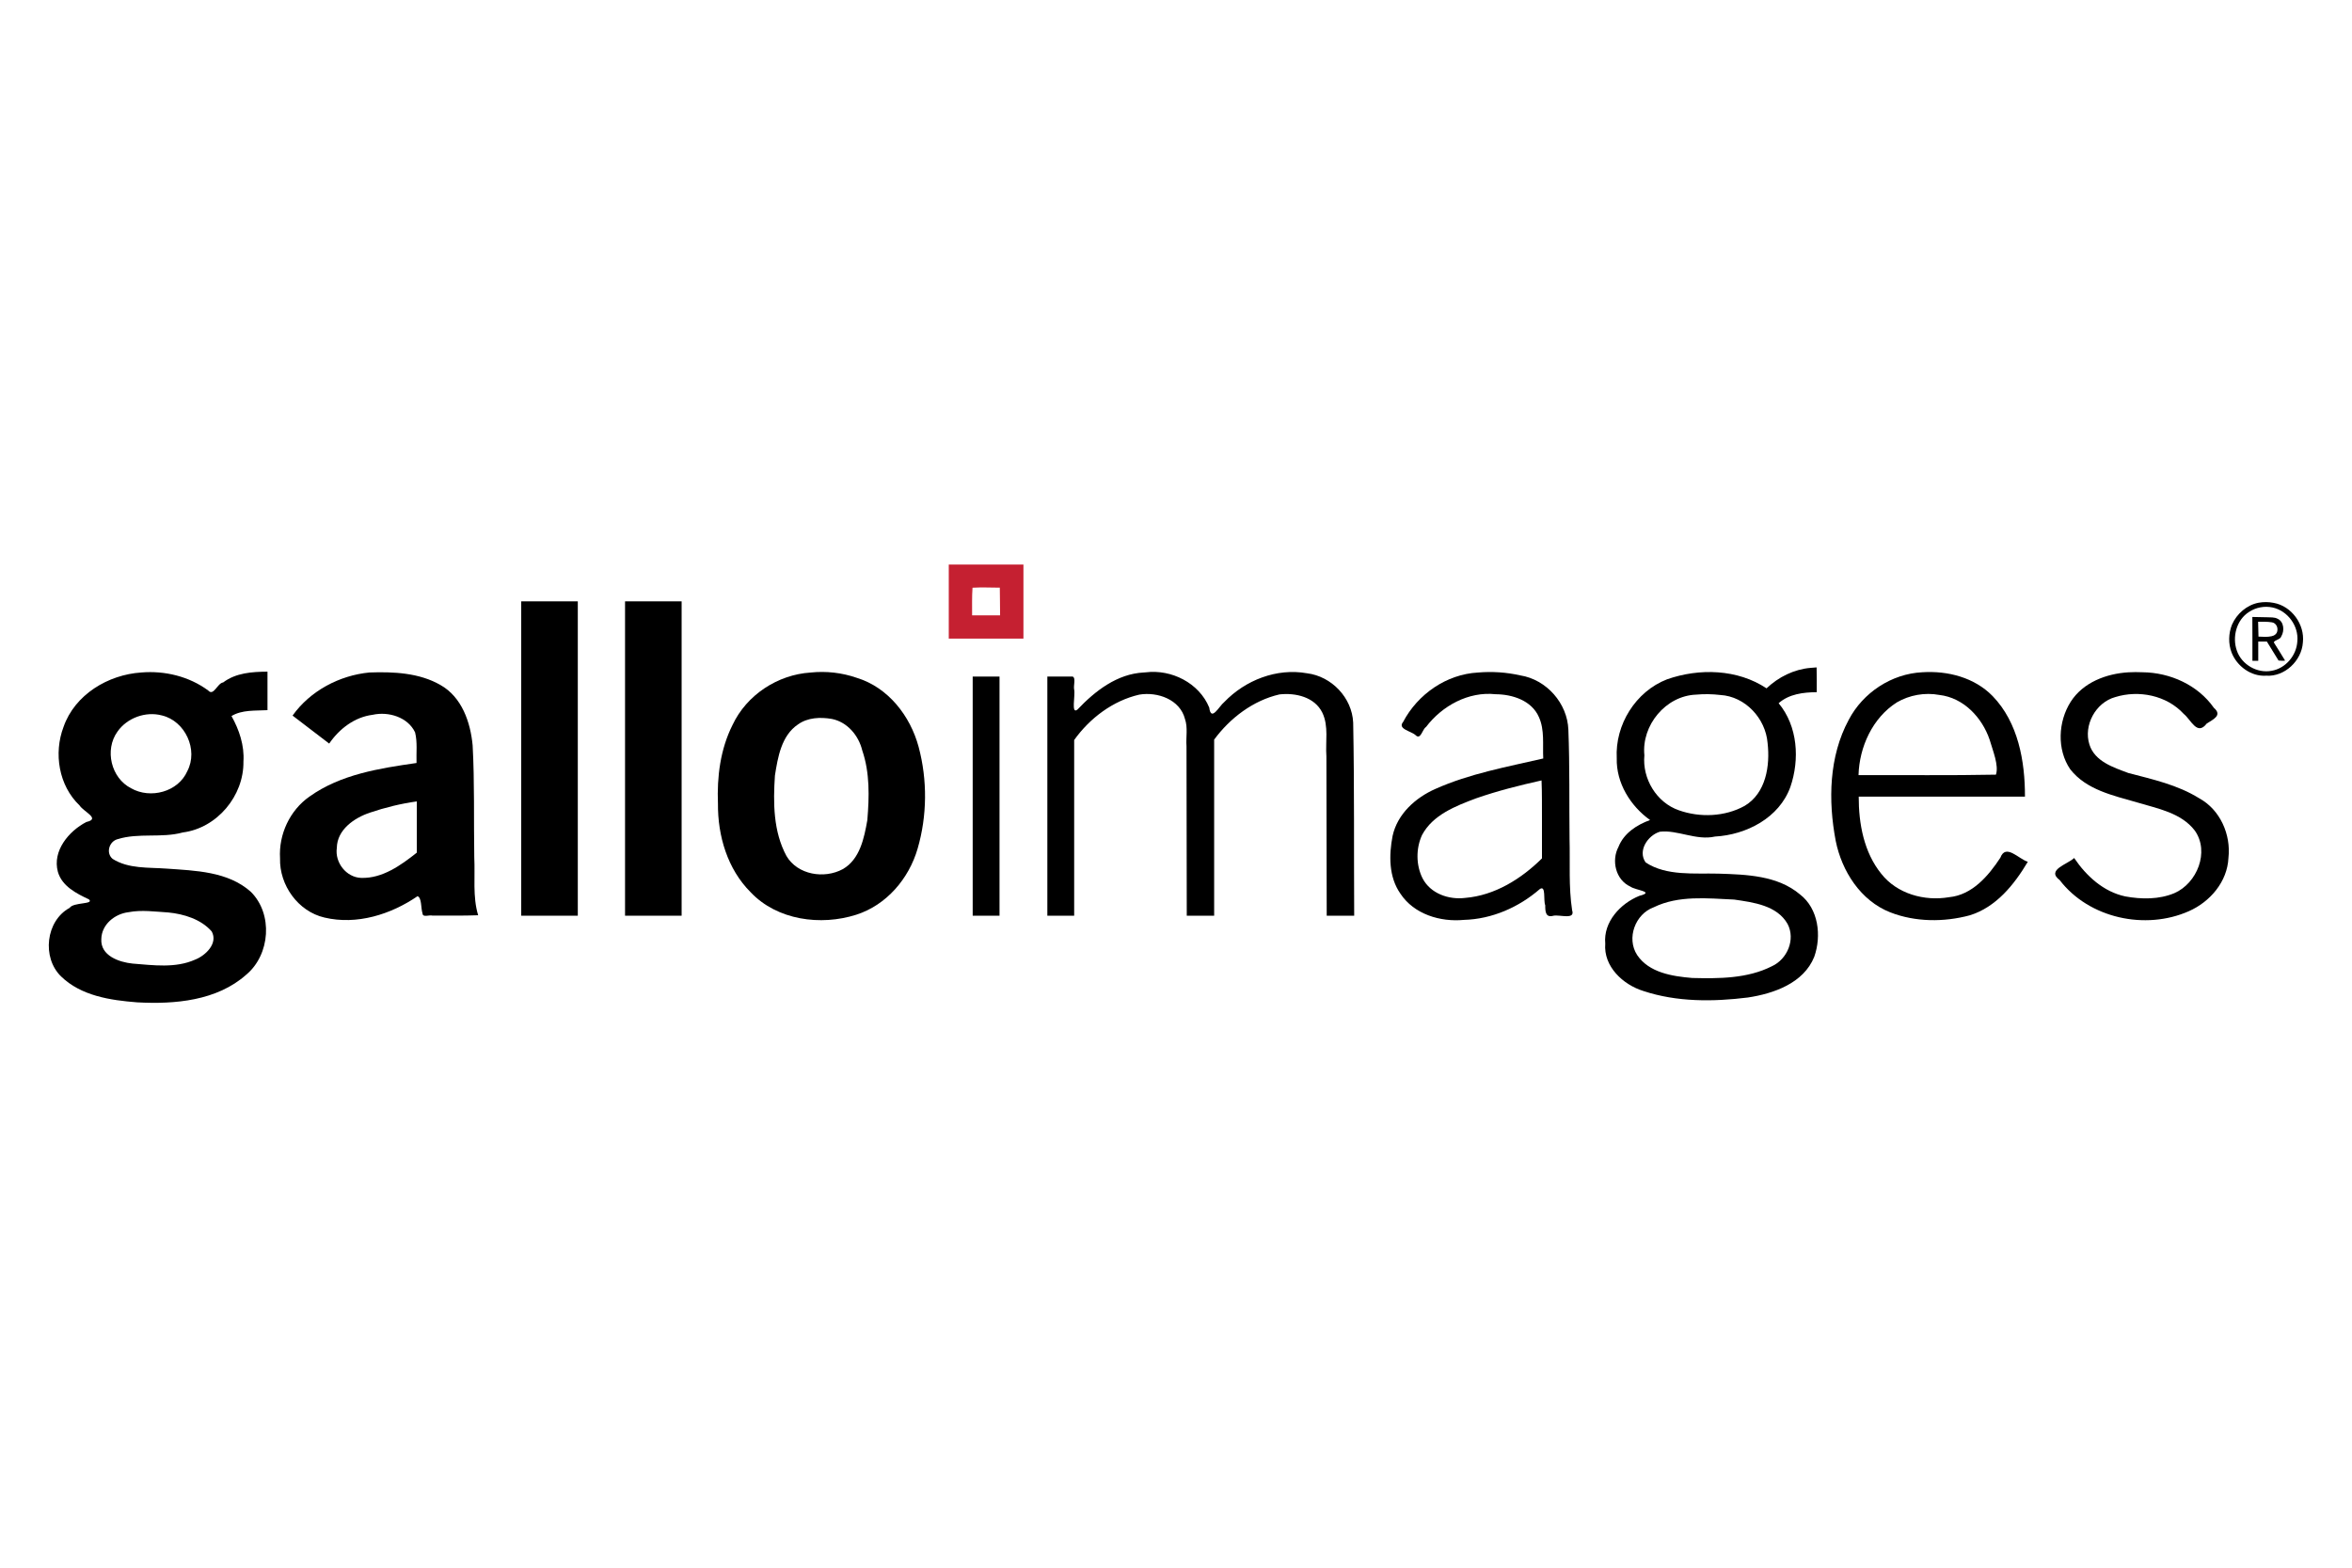 <?xml version="1.0" encoding="UTF-8" standalone="no"?>
<!DOCTYPE svg PUBLIC "-//W3C//DTD SVG 1.1//EN" "http://www.w3.org/Graphics/SVG/1.1/DTD/svg11.dtd">
<svg width="100%" height="100%" viewBox="0 0 1134 756" version="1.1" xmlns="http://www.w3.org/2000/svg" xmlns:xlink="http://www.w3.org/1999/xlink" xml:space="preserve" xmlns:serif="http://www.serif.com/" style="fill-rule:evenodd;clip-rule:evenodd;stroke-linejoin:round;stroke-miterlimit:2;">
    <g transform="matrix(1,0,0,1,-2495,-1851)">
        <g id="Artboard1" transform="matrix(1,0,0,1,1407.39,95.185)">
            <rect x="1087.61" y="1755.82" width="1134" height="756" style="fill:none;"/>
            <g transform="matrix(2.144,0,0,2.144,989.359,625.157)">
                <g transform="matrix(1,0,0,1,270.7,662.696)">
                    <path d="M0,-0.053C0.009,0.988 0.018,2.029 0.028,3.07L-6.267,3.07C-6.25,0.998 -6.323,-1.077 -6.175,-3.145C-4.131,-3.262 -2.083,-3.169 -0.037,-3.157C-0.025,-2.123 -0.012,-1.088 0,-0.053M-11.515,-8.356L-11.515,8.303L5.276,8.303L5.276,-8.356L-11.515,-8.356Z" style="fill:rgb(197,32,49);fill-rule:nonzero;"/>
                </g>
                <g transform="matrix(1,0,0,1,163.039,697.975)">
                    <rect x="0" y="-35.359" width="12.723" height="70.709" style="fill-rule:nonzero;"/>
                </g>
                <g transform="matrix(1,0,0,1,186.387,697.975)">
                    <rect x="0" y="-35.359" width="12.723" height="70.709" style="fill-rule:nonzero;"/>
                </g>
                <g transform="matrix(1,0,0,1,556.848,678.355)">
                    <path d="M0,-14.363C3.42,-13.649 5.953,-10.19 5.602,-6.714C5.412,-3.557 2.972,-0.66 -0.174,-0.118C-3.422,0.509 -6.908,-1.503 -7.991,-4.628C-9.087,-7.705 -8.096,-11.559 -5.263,-13.354C-3.734,-14.374 -1.797,-14.745 0,-14.363M-3.123,-15.426C-5.764,-14.915 -8.029,-12.941 -9.093,-10.499C-9.886,-8.524 -9.943,-6.208 -9.18,-4.217C-7.98,-1.138 -4.781,1.206 -1.42,0.984C2.761,1.266 6.575,-2.377 6.85,-6.492C7.31,-10.541 4.307,-14.688 0.274,-15.396C-0.843,-15.619 -2.002,-15.629 -3.123,-15.426" style="fill-rule:nonzero;"/>
                </g>
                <g transform="matrix(1,0,0,1,556.744,674.83)">
                    <path d="M0,-7.493C0.898,-7.35 1.402,-6.371 1.198,-5.529C1.106,-4.882 0.497,-4.477 -0.104,-4.362C-1.066,-4.146 -2.055,-4.253 -3.031,-4.281C-3.058,-5.396 -3.084,-6.511 -3.111,-7.625C-2.072,-7.618 -1.029,-7.666 0,-7.493M-4.395,-3.766L-4.395,1.161L-3.083,1.161L-3.083,-3.163L-1.143,-3.163C-0.265,-1.744 0.61,-0.323 1.481,1.1C1.972,1.108 2.466,1.207 2.951,1.112C2.138,-0.277 1.247,-1.62 0.407,-2.993C0.745,-3.632 1.863,-3.563 2.111,-4.365C2.844,-5.596 2.715,-7.601 1.297,-8.281C0.546,-8.697 -0.344,-8.585 -1.167,-8.635C-2.248,-8.654 -3.329,-8.678 -4.41,-8.7C-4.404,-7.056 -4.401,-5.411 -4.395,-3.766Z" style="fill-rule:nonzero;"/>
                </g>
                <g transform="matrix(1,0,0,1,435.803,700.539)">
                    <path d="M0,29.155C4.324,29.786 9.653,30.457 12.024,34.658C13.827,38.127 11.955,42.564 8.491,44.15C3.001,46.937 -3.412,46.941 -9.426,46.791C-13.859,46.421 -19.142,45.621 -21.816,41.628C-24.275,37.86 -22.252,32.402 -18.076,30.884C-12.477,28.151 -5.995,28.888 0,29.155M-3.108,-16.861C2.509,-16.531 7.063,-11.59 7.516,-6.078C8.105,-0.971 7.172,5.222 2.36,8.079C-2.077,10.54 -7.699,10.755 -12.44,9.07C-17.468,7.33 -20.694,1.945 -20.188,-3.297C-20.867,-10.02 -15.4,-16.683 -8.566,-16.939C-6.751,-17.106 -4.911,-17.072 -3.108,-16.861M17.185,-22.959C13.465,-22.648 9.972,-20.906 7.281,-18.354C0.753,-22.703 -7.852,-22.923 -15.094,-20.383C-22.161,-17.648 -26.809,-10.152 -26.403,-2.622C-26.537,2.929 -23.338,8.103 -18.91,11.267C-21.878,12.343 -24.789,14.213 -26.005,17.284C-27.659,20.38 -26.653,24.732 -23.333,26.241C-22.154,27.086 -17.686,27.384 -21.32,28.32C-25.589,30.048 -29.444,34.188 -28.987,39.069C-29.406,44.217 -25.006,48.295 -20.417,49.719C-12.887,52.221 -4.717,52.157 3.077,51.185C8.902,50.309 15.628,47.96 18.009,42.036C19.682,37.323 18.981,31.208 14.805,27.997C9.771,23.732 2.748,23.523 -3.52,23.324C-8.924,23.184 -15.203,23.902 -19.896,20.814C-21.763,18.208 -19.431,14.718 -16.714,13.897C-12.779,13.414 -8.519,15.939 -4.307,14.981C2.745,14.592 10.133,10.783 12.64,3.832C14.764,-2.358 14.32,-9.826 10.003,-15.01C12.348,-17.087 15.564,-17.469 18.571,-17.489C18.559,-19.348 18.599,-21.208 18.543,-23.066C18.09,-23.037 17.638,-22.998 17.185,-22.959" style="fill-rule:nonzero;"/>
                </g>
                <g transform="matrix(1,0,0,1,83.672,698.848)">
                    <path d="M0,33.747C3.529,34.092 7.371,35.279 9.764,38.014C11.242,40.711 8.37,43.445 6.024,44.36C1.603,46.327 -3.365,45.609 -8.027,45.245C-11.069,44.931 -15.272,43.483 -15.062,39.734C-15.002,36.442 -12.034,34.05 -8.936,33.686C-5.999,33.114 -2.925,33.574 0,33.747M-1.457,-10.575C3.798,-9.333 6.797,-2.85 4.284,1.944C2.231,6.657 -4.048,8.284 -8.378,5.802C-12.885,3.502 -14.368,-2.832 -11.438,-6.919C-9.265,-10.033 -5.092,-11.535 -1.457,-10.575M-6.076,-20.23C-13.53,-19.74 -21.033,-15.26 -23.559,-7.982C-25.815,-2.04 -24.635,5.214 -19.951,9.678C-18.994,11.14 -15.169,12.672 -18.416,13.395C-22.367,15.432 -26.104,19.896 -24.834,24.594C-23.917,27.837 -20.662,29.483 -17.846,30.803C-16.582,31.966 -21.329,31.396 -22.181,32.708C-27.568,35.628 -28.453,43.905 -24.127,48.118C-19.63,52.512 -13.01,53.497 -6.995,53.964C1.45,54.423 10.929,53.626 17.544,47.729C22.932,43.216 23.592,34.091 18.555,29.095C13.404,24.502 6.091,24.348 -0.426,23.881C-4.48,23.582 -8.959,23.961 -12.528,21.691C-14.072,20.377 -13.313,17.795 -11.432,17.27C-6.654,15.774 -1.554,17.074 3.271,15.749C10.971,14.763 17.005,7.52 16.898,-0.189C17.138,-3.81 15.947,-7.345 14.212,-10.434C16.607,-11.879 19.586,-11.599 22.307,-11.757L22.307,-20.415C18.849,-20.392 15.211,-20.159 12.334,-17.99C11.044,-17.842 10.19,-14.797 8.966,-16.189C4.667,-19.354 -0.789,-20.676 -6.076,-20.23" style="fill-rule:nonzero;"/>
                </g>
                <g transform="matrix(1,0,0,1,139.559,700.508)">
                    <path d="M0,12.872L0,18.631C-3.572,21.469 -7.743,24.464 -12.518,24.312C-15.879,24.198 -18.461,20.843 -17.988,17.57C-17.928,13.462 -14.074,10.819 -10.552,9.637C-7.129,8.474 -3.577,7.603 0,7.107L0,12.872M-10.65,-21.89C-17.399,-21.247 -23.986,-17.754 -27.94,-12.195C-25.193,-10.098 -22.439,-8.011 -19.705,-5.899C-17.435,-9.219 -13.999,-11.86 -9.921,-12.375C-6.387,-13.162 -2.009,-11.862 -0.388,-8.418C0.166,-6.173 -0.143,-3.826 -0.065,-1.532C-8.398,-0.333 -17.139,1.02 -24.151,6.03C-28.569,9.127 -31.08,14.536 -30.758,19.905C-30.921,25.933 -26.717,31.858 -20.762,33.233C-13.508,34.952 -5.846,32.546 0.167,28.424C1.142,28.817 0.889,31.078 1.285,32.305C1.333,33.295 2.814,32.578 3.511,32.795C6.939,32.78 10.369,32.842 13.794,32.715C12.524,28.498 13.14,24.02 12.921,19.682C12.785,11.289 13.01,2.883 12.554,-5.5C12.07,-10.691 10.132,-16.349 5.339,-19.06C0.553,-21.831 -5.272,-22.08 -10.65,-21.89" style="fill-rule:nonzero;"/>
                </g>
                <g transform="matrix(1,0,0,1,232.861,724.853)">
                    <path d="M0,-35.794C3.502,-35.108 6.052,-32.075 6.869,-28.705C8.592,-23.674 8.449,-18.248 8.01,-13.025C7.299,-9.003 6.347,-4.212 2.493,-2.005C-1.669,0.255 -7.677,-0.705 -10.177,-4.967C-13.153,-10.483 -13.176,-16.955 -12.771,-23.043C-12.122,-27.169 -11.317,-32.038 -7.582,-34.554C-5.387,-36.121 -2.568,-36.226 0,-35.794M-4.761,-46.222C-12.162,-45.752 -19.141,-41.169 -22.303,-34.432C-25.05,-28.972 -25.825,-22.758 -25.581,-16.713C-25.641,-9.483 -23.44,-2.012 -18.23,3.195C-12.276,9.492 -2.477,10.803 5.525,8.247C12.312,6.079 17.364,0.14 19.314,-6.601C21.473,-14.002 21.536,-22.044 19.548,-29.49C17.677,-36.452 12.713,-42.873 5.629,-45.036C2.309,-46.189 -1.266,-46.597 -4.761,-46.222" style="fill-rule:nonzero;"/>
                </g>
                <g transform="matrix(1,0,0,1,303.035,732.283)">
                    <path d="M0,-53.665C-5.98,-53.371 -10.935,-49.517 -14.893,-45.344C-16.398,-44.094 -15.364,-48.494 -15.649,-49.807C-15.862,-50.693 -15.208,-52.447 -16.001,-52.753L-21.682,-52.753L-21.682,1.042L-15.649,1.042L-15.649,-38.475C-12.148,-43.383 -6.93,-47.323 -1.008,-48.684C3.085,-49.372 8.153,-47.599 9.268,-43.203C9.952,-41.251 9.456,-39.11 9.612,-37.073C9.639,-24.369 9.655,-11.665 9.671,1.039L15.83,1.039L15.83,-38.568C19.404,-43.419 24.591,-47.369 30.517,-48.733C34.121,-49.135 38.409,-48.168 40.152,-44.637C41.628,-41.592 40.831,-38.071 41.072,-34.807C41.107,-22.859 41.117,-10.91 41.143,1.039L47.321,1.039C47.236,-13.44 47.374,-27.922 47.094,-42.397C46.838,-47.986 42.241,-52.809 36.709,-53.488C29.883,-54.707 22.829,-51.938 18.094,-47.006C16.942,-46.084 15.145,-42.47 14.725,-45.775C12.444,-51.303 6.25,-54.427 0.419,-53.696L0,-53.665Z" style="fill-rule:nonzero;"/>
                </g>
                <g transform="matrix(1,0,0,1,392.583,701.468)">
                    <path d="M0,10.19L0,18.964C-4.647,23.568 -10.623,27.308 -17.264,27.852C-20.947,28.308 -25.062,26.898 -26.847,23.456C-28.343,20.485 -28.359,16.726 -26.969,13.707C-24.546,9.153 -19.374,7.168 -14.807,5.455C-10.003,3.777 -5.057,2.541 -0.096,1.428C0.037,4.342 -0.022,7.283 0,10.19ZM-14.401,-22.838C-21.486,-22.457 -27.952,-17.956 -31.222,-11.727C-32.563,-10.122 -29.409,-9.681 -28.4,-8.736C-27.253,-7.602 -26.888,-10.129 -26.079,-10.582C-22.467,-15.36 -16.508,-18.626 -10.417,-17.958C-6.639,-17.937 -2.316,-16.552 -0.686,-12.818C0.637,-9.892 0.128,-6.622 0.289,-3.506C-7.882,-1.615 -16.237,-0.109 -23.937,3.326C-28.426,5.301 -32.501,8.947 -33.589,13.9C-34.427,18.224 -34.475,23.142 -31.832,26.899C-28.774,31.532 -22.864,33.307 -17.547,32.795C-11.247,32.624 -5.203,29.966 -0.478,25.862C0.954,24.894 0.279,28.452 0.738,29.516C0.719,30.996 0.859,32.368 2.589,31.857C4.05,31.578 7.522,32.843 6.783,30.636C5.973,25.34 6.345,19.952 6.204,14.613C6.107,6.421 6.26,-1.78 5.938,-9.966C5.726,-15.916 1.029,-21.25 -4.853,-22.192C-7.977,-22.899 -11.211,-23.117 -14.401,-22.838" style="fill-rule:nonzero;"/>
                </g>
                <g transform="matrix(1,0,0,1,481.95,729.326)">
                    <path d="M0,-45.657C5.447,-45.028 9.609,-40.584 11.307,-35.583C12.011,-33.149 13.421,-29.8 12.72,-27.728C2.423,-27.52 -7.88,-27.663 -18.18,-27.622C-17.998,-33.972 -15.025,-40.5 -9.57,-43.978C-6.712,-45.651 -3.257,-46.257 0,-45.657M-3.844,-50.76C-10.762,-50.419 -17.186,-46.176 -20.38,-40.066C-24.842,-31.805 -25.023,-21.871 -23.309,-12.836C-21.935,-6.012 -17.713,0.626 -11.035,3.246C-5.394,5.441 1.026,5.475 6.831,3.912C12.756,2.091 16.848,-3.006 19.892,-8.136C17.833,-8.737 14.932,-12.315 13.714,-9.041C11.028,-4.955 7.383,-0.656 2.174,-0.164C-3.356,0.78 -9.507,-0.917 -13.06,-5.429C-16.971,-10.262 -18.15,-16.706 -18.134,-22.78L19.249,-22.78C19.273,-30.752 17.724,-39.454 11.989,-45.389C7.89,-49.591 1.884,-51.132 -3.844,-50.76" style="fill-rule:nonzero;"/>
                </g>
                <g transform="matrix(1,0,0,1,524.476,736.585)">
                    <path d="M0,-58.007C-4.979,-57.708 -10.189,-55.751 -12.983,-51.392C-15.831,-46.941 -16.134,-40.644 -13.101,-36.203C-9.477,-31.552 -3.411,-30.3 1.954,-28.74C6.536,-27.353 11.834,-26.432 14.92,-22.403C18.293,-17.633 15.426,-10.547 10.318,-8.332C6.87,-6.891 2.918,-6.934 -0.704,-7.599C-5.603,-8.629 -9.487,-12.199 -12.215,-16.242C-13.698,-14.804 -18.555,-13.585 -15.47,-11.277C-8.889,-2.678 3.797,0.062 13.574,-4.274C18.346,-6.374 22.239,-10.899 22.482,-16.269C23.076,-21.512 20.618,-27.11 15.898,-29.677C11.039,-32.705 5.425,-33.929 -0.031,-35.361C-3.378,-36.615 -7.576,-37.949 -8.776,-41.748C-10.163,-46.078 -7.387,-51.206 -2.991,-52.429C2.311,-54.08 8.594,-52.829 12.424,-48.656C14.081,-47.329 15.432,-43.648 17.586,-46.467C18.995,-47.399 21.202,-48.305 19.212,-50.01C15.603,-55.162 9.361,-57.957 3.154,-58.019C2.103,-58.069 1.05,-58.065 0,-58.007Z" style="fill-rule:nonzero;"/>
                </g>
                <g transform="matrix(1,0,0,1,264.565,706.435)">
                    <rect x="0" y="-26.899" width="6.033" height="53.789" style="fill-rule:nonzero;"/>
                </g>
            </g>
        </g>
    </g>
</svg>
